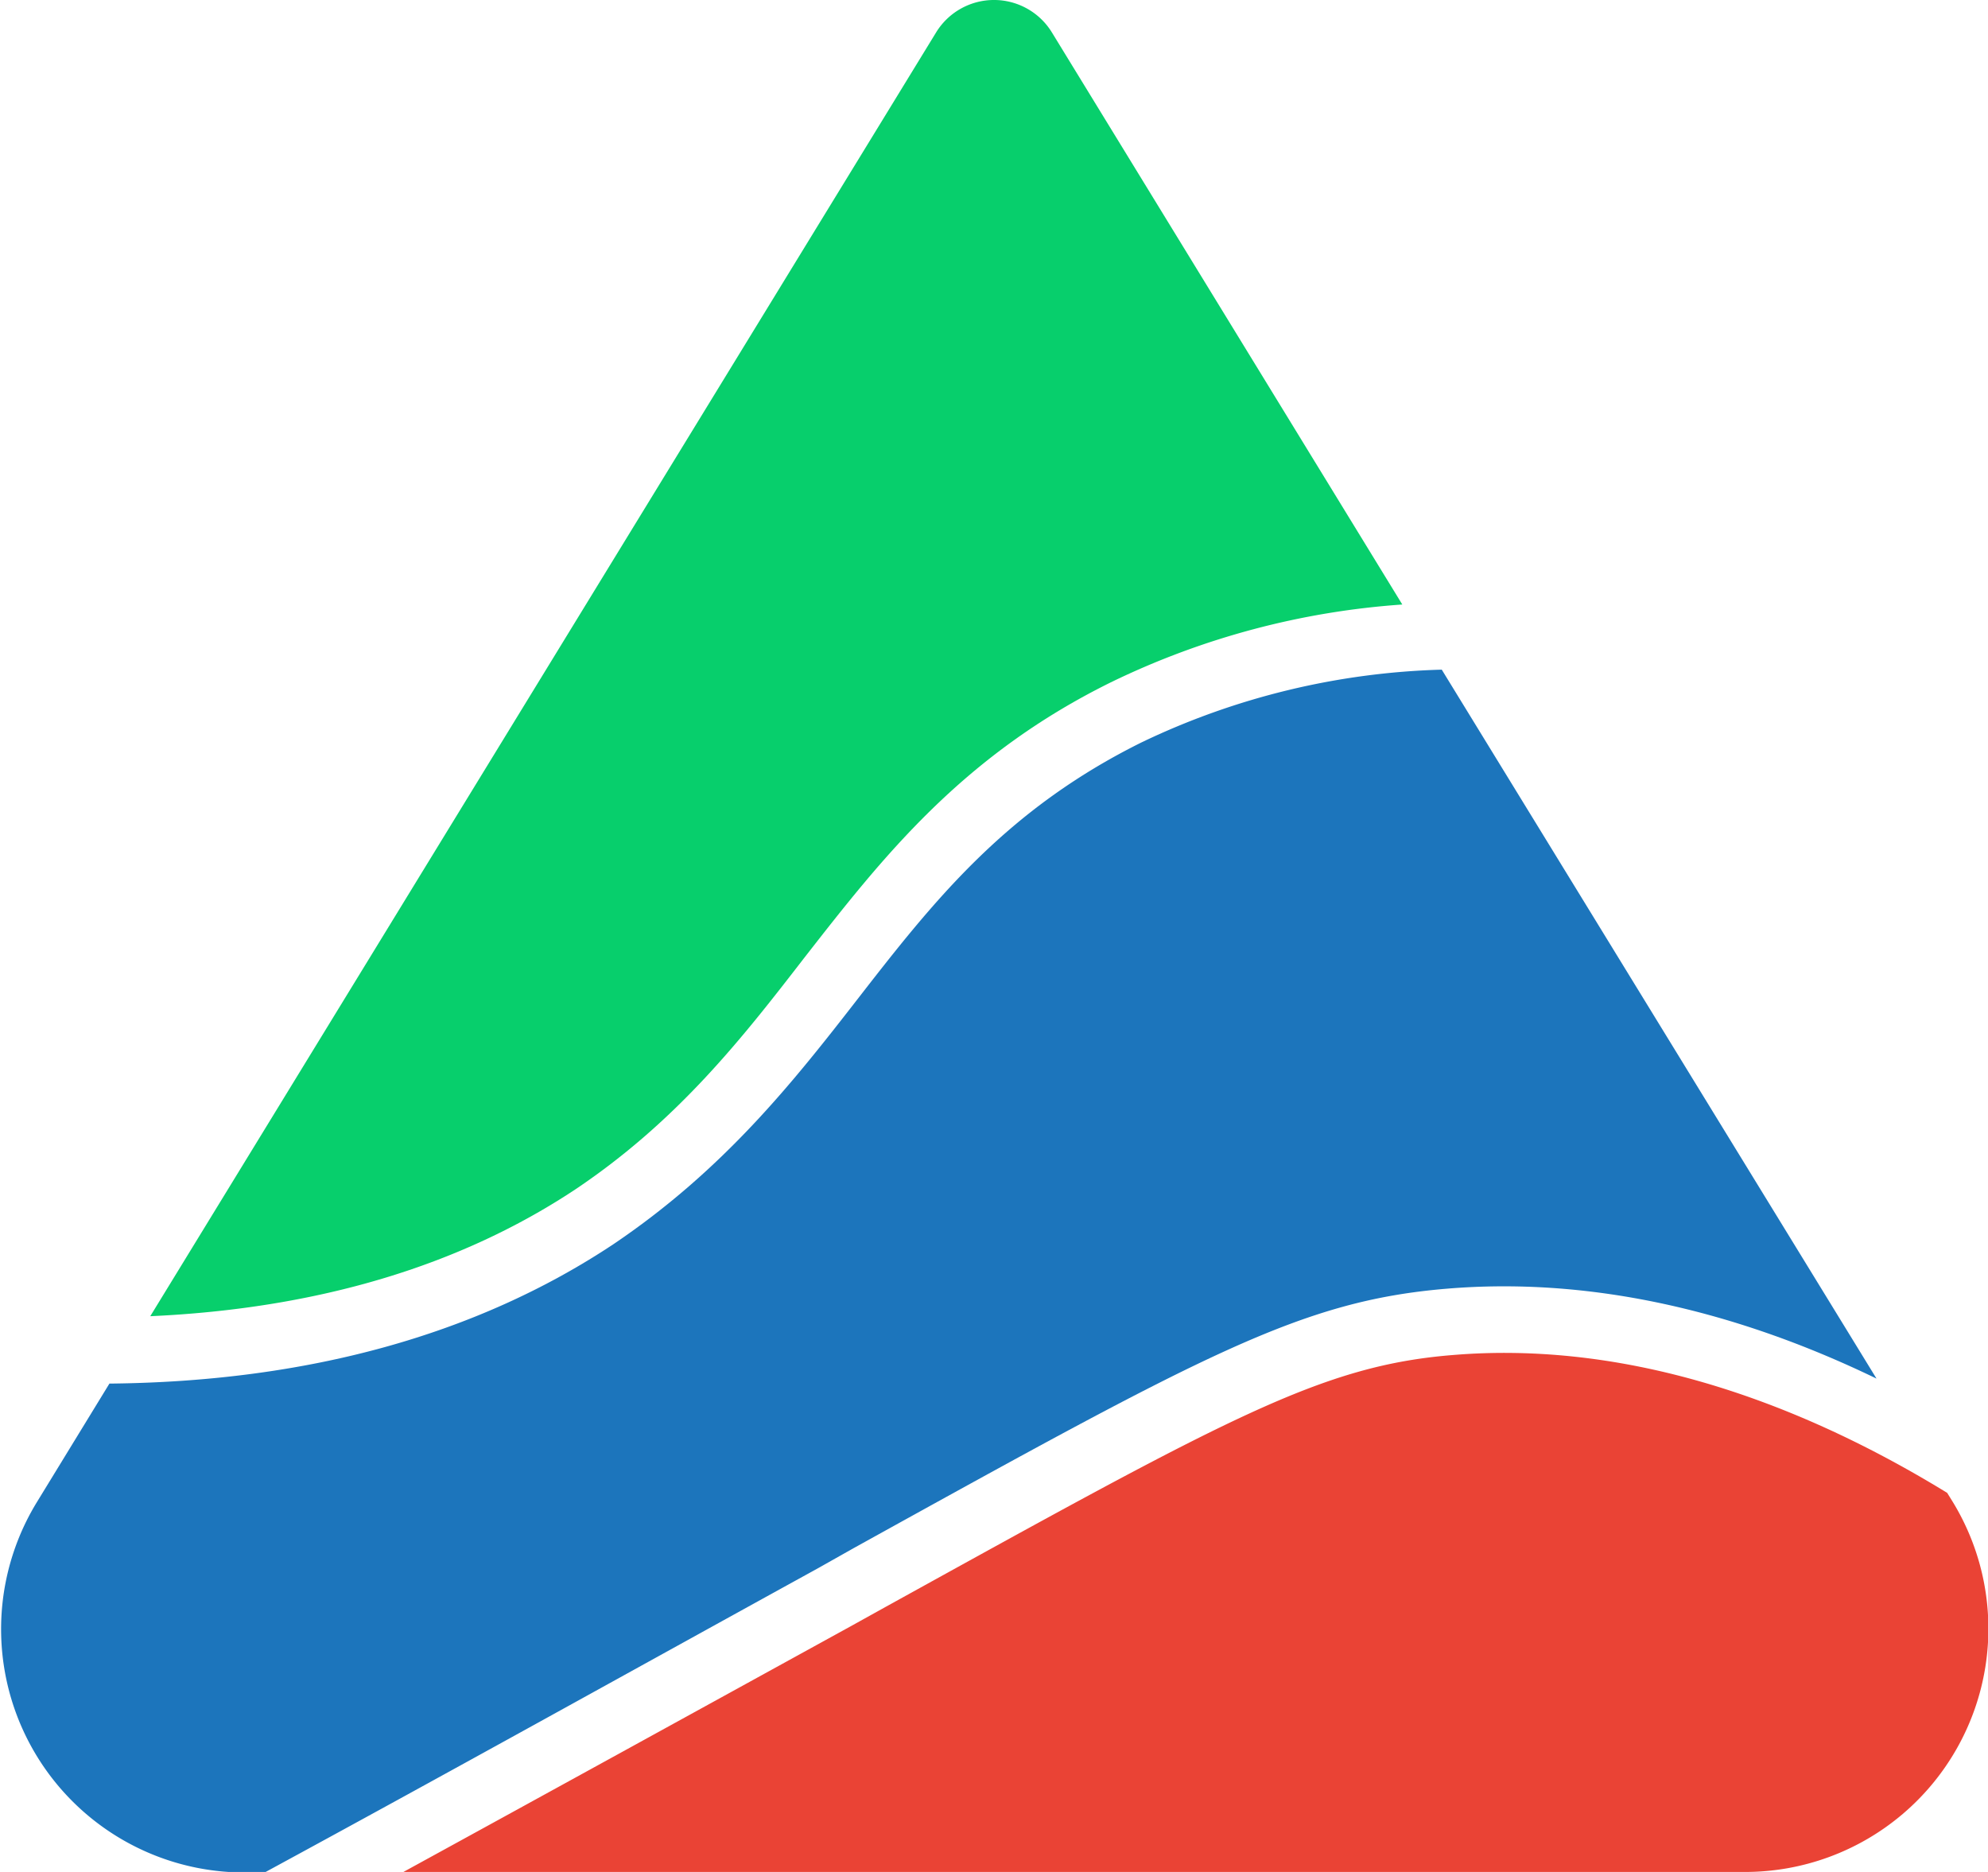 <svg xmlns="http://www.w3.org/2000/svg" viewBox="0 0 115.37 108.63"><defs><style>.cls-1{fill:#07cf6c;}.cls-2{fill:#1c75bc;}.cls-3{fill:#ea4335;}</style></defs><g id="Layer_2" data-name="Layer 2"><g id="Layer_1-2" data-name="Layer 1"><path class="cls-1" d="M33.42,69c-6.73,4.47-15,6.94-24.7,7.38L54.32,1.89a3.94,3.94,0,0,1,6.73,0L81.38,35.08a45.94,45.94,0,0,0-16.82,4.47c-8.73,4.28-13.37,10.25-17.86,16C43.1,60.21,39.37,65,33.42,69Z"/><path class="cls-2" d="M47.48,91c-10.9,6-21.69,12-32.12,17.66H14.14a14.12,14.12,0,0,1-12-21.49l4.21-6.88c11.5-.11,21.33-2.83,29.25-8.09C42,67.88,46,62.83,49.75,58c4.41-5.68,8.58-11,16.52-14.93a43,43,0,0,1,17.4-4.21L108.9,80C100.43,75.9,92,74.12,84,74.78c-8.48.7-14,3.74-34.48,15.07Z"/><path class="cls-3" d="M101.23,108.63H23.41c8.49-4.65,17.18-9.43,26-14.28l2-1.11c19.92-11,25.27-14,32.93-14.61,9.13-.75,18.87,2,28.66,8h0l.31.5A14.12,14.12,0,0,1,101.23,108.63Z"/></g></g></svg>